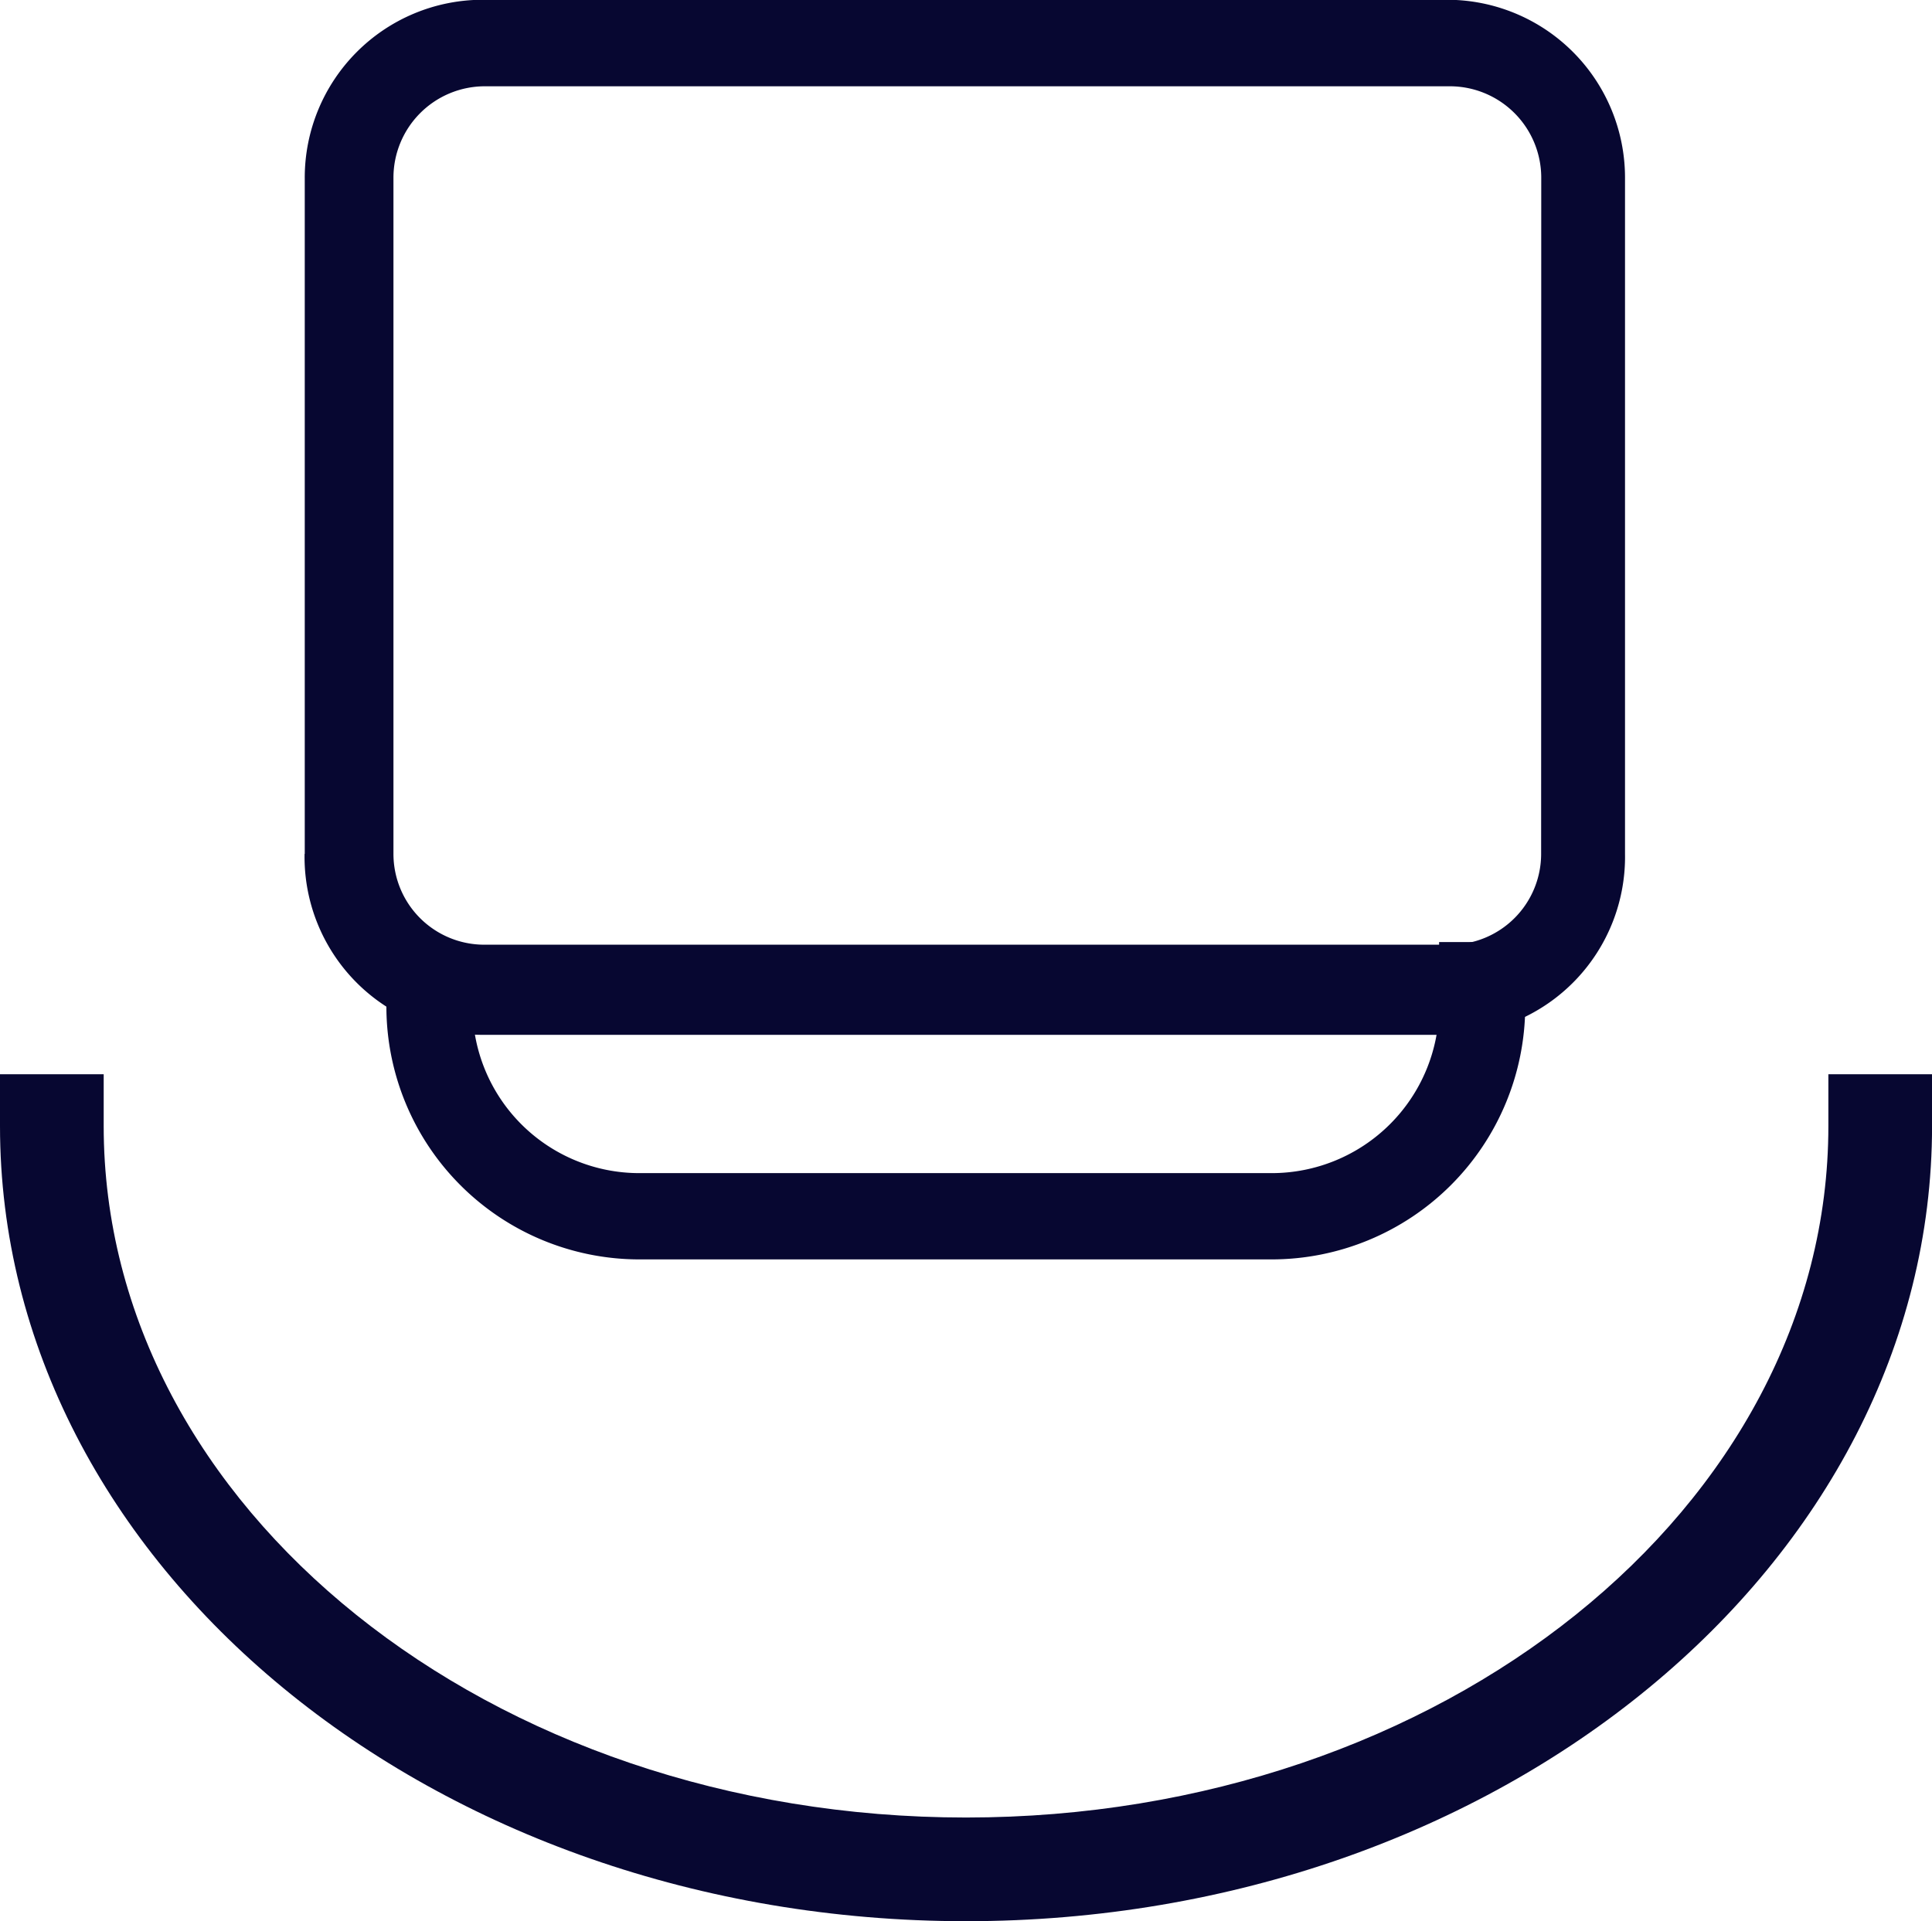 <svg xmlns="http://www.w3.org/2000/svg" width="33.651" height="33.466" viewBox="0 0 33.651 33.466"><defs><style>.a{fill:#070731;}</style></defs><g transform="translate(-187.208 -223.643)"><path class="a" d="M320,546.4v-1.009h1.5V546.4a2.905,2.905,0,0,0,2.905,2.905h11.015a2.916,2.916,0,0,0,2.916-2.905V545.28h1.5V546.4a4.419,4.419,0,0,1-4.42,4.408H324.4A4.408,4.408,0,0,1,320,546.4Z" transform="translate(-126.062 -305.227)"/><path class="a" d="M292.9,248.047V236.269a3.1,3.1,0,0,1,3.085-3.1h16.826a3.1,3.1,0,0,1,3.085,3.1v11.778a3.1,3.1,0,0,1-3.04,3.152H296.027a3.1,3.1,0,0,1-3.13-3.152Zm21.537-11.778a1.593,1.593,0,0,0-1.582-1.593H296.027a1.593,1.593,0,0,0-1.582,1.593v11.778a1.582,1.582,0,0,0,1.582,1.582h16.826a1.582,1.582,0,0,0,1.582-1.582Z" transform="translate(-100.384 -9.53)"/><path class="a" d="M208.826,525.044c-9.277,0-16.826-6.214-16.826-13.853v-.9h1.806v.9c0,6.652,6.73,12.047,15.02,12.047s15.02-5.4,15.02-12.047v-.9h1.806v.9C225.651,518.829,218.1,525.044,208.826,525.044Z" transform="translate(-4.792 -267.935)"/></g></svg>